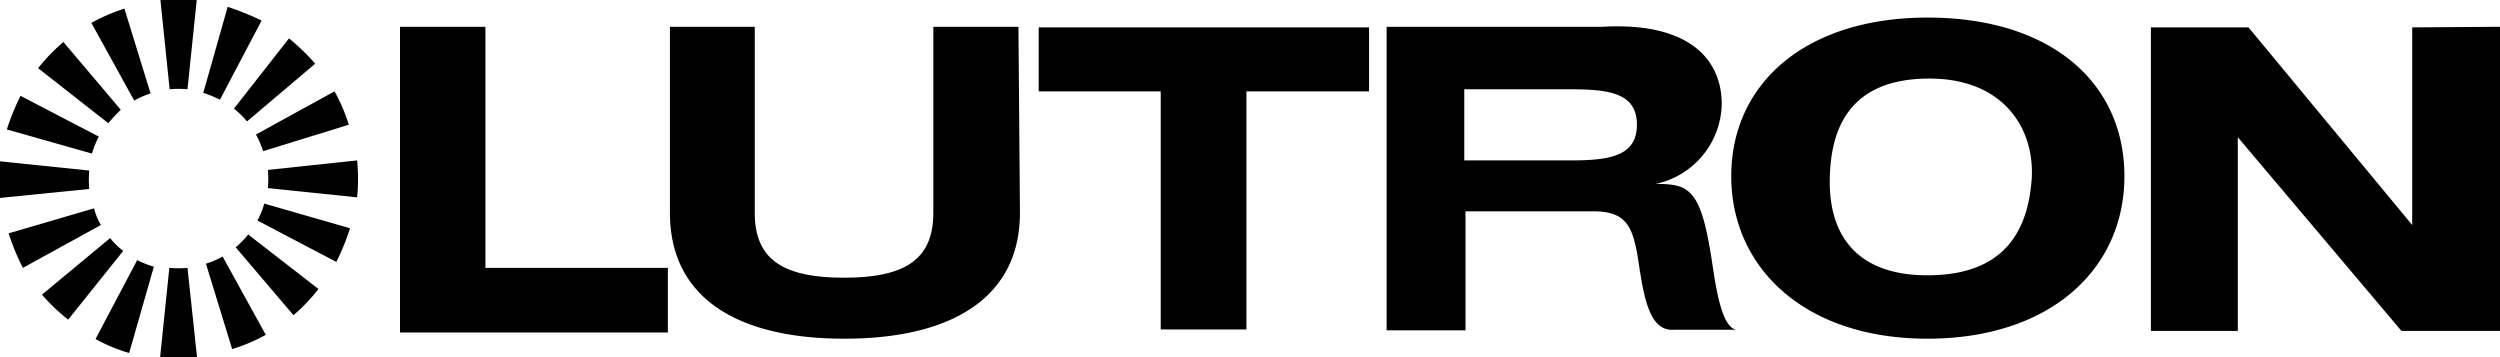 <svg id="Layer_1" data-name="Layer 1" xmlns="http://www.w3.org/2000/svg" viewBox="0 0 84 12"><title>lutron</title><path id="fyy0c" d="M6.3,3a3,3,0,0,0-.6,0L5.39,0A6.22,6.22,0,0,1,6.61,0Zm-1.24.14a2.7,2.7,0,0,0-.55.24L3.07.77A6.1,6.1,0,0,1,4.18.29Zm-1,.55a4.47,4.47,0,0,0-.42.45L1.28,2.29a6.42,6.42,0,0,1,.85-.88Zm-.74.9a3.09,3.09,0,0,0-.23.57L.23,4.35A7.87,7.87,0,0,1,.69,3.22ZM3,5.73a3.21,3.21,0,0,0,0,.62l-3,.3A6.32,6.32,0,0,1,0,5.42ZM3.16,7a2.13,2.13,0,0,0,.23.56L.77,9A7.4,7.4,0,0,1,.29,7.84ZM3.7,8a2.55,2.55,0,0,0,.44.43L2.29,10.74a6.35,6.35,0,0,1-.88-.84Zm.91.74a3,3,0,0,0,.56.22l-.83,2.9a5.29,5.29,0,0,1-1.13-.47ZM5.69,9A3.11,3.11,0,0,0,6.3,9l.32,3a6.42,6.42,0,0,1-1.24,0Zm1.23-.14a3,3,0,0,0,.56-.24l1.45,2.63a5.9,5.9,0,0,1-1.13.48Zm1-.55a3.42,3.42,0,0,0,.42-.43L10.7,9.71a5.83,5.83,0,0,1-.84.88Zm.73-.9a2.83,2.83,0,0,0,.23-.57l2.88.83a7.43,7.43,0,0,1-.46,1.13ZM9,6.32a3.11,3.11,0,0,0,0-.61l3-.32a6.42,6.42,0,0,1,0,1.24ZM8.84,5.08a3,3,0,0,0-.24-.56l2.64-1.45a5.81,5.81,0,0,1,.48,1.12Zm-.54-1a3,3,0,0,0-.44-.43L9.71,1.29a7.07,7.07,0,0,1,.88.85Zm-.91-.73a3.88,3.88,0,0,0-.56-.23L7.65.23A9.36,9.36,0,0,1,8.79.69Z"/><path id="fyy0e" d="M39,3.07h-4.1V.92H46V3.07H41.88v8H39ZM64.76,9.25c2.57,0,3.36-1.47,3.5-3.17s-.9-3.47-3.5-3.44-3.28,1.65-3.28,3.49C61.48,7.78,62.28,9.25,64.76,9.25Zm0-8.66c4.17,0,6.62,2.2,6.62,5.33s-2.5,5.46-6.62,5.46S58.17,9,58.17,5.92,60.62.59,64.78.59ZM84,.9V11.12H80.69l-5.5-6.51h0v6.51H72.27V.92h3.28l5.5,6.64h0V.92ZM13.44.9h2.87V9h6.13v2.17h-9ZM34.27,7.15c0,2.85-2.29,4.23-5.9,4.23S22.51,10,22.51,7.15V.9h2.85V7.15c0,1.57.95,2.18,3,2.18s3-.61,3-2.18V.9h2.86ZM49.2,5.39h3.56c1.32,0,2.24-.14,2.24-1.2S54.08,3,52.76,3H49.2ZM46.59.9h7.26c2.78-.16,4,1,4,2.6a2.8,2.8,0,0,1-2.22,2.68v0c1.1,0,1.5.15,1.86,2.4.13.79.3,2.4.85,2.5H56.24c-.8.05-1-1-1.2-2.38-.18-1.08-.39-1.6-1.5-1.6h-4.3v4H46.59ZM58.37,11.12h0Z"/></svg>